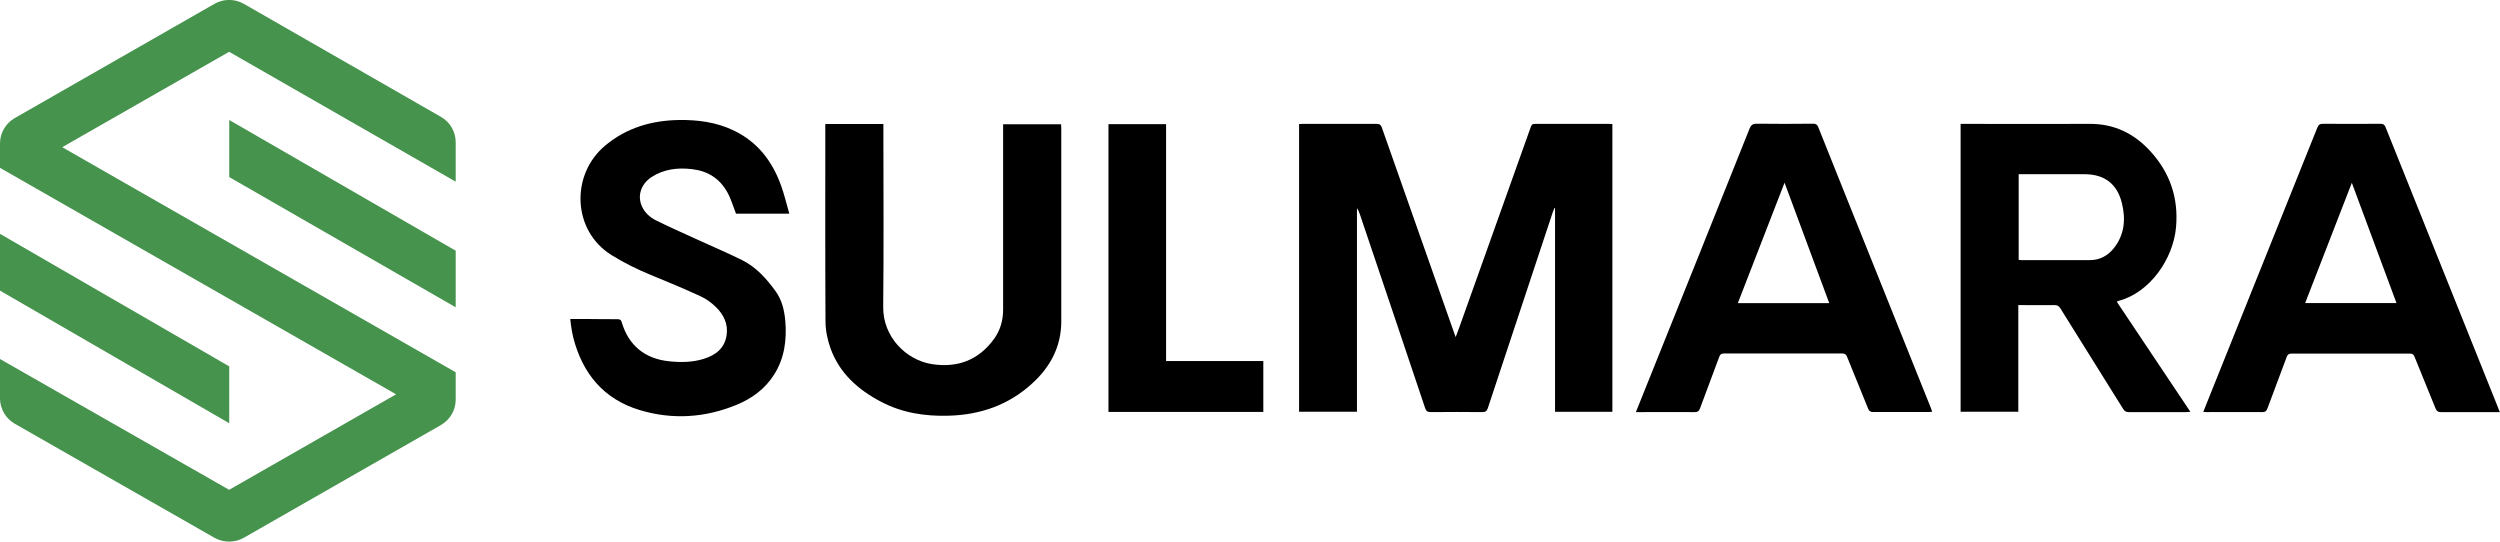<?xml version="1.0" encoding="UTF-8"?>
<svg xmlns="http://www.w3.org/2000/svg" version="1.1" viewBox="0 0 2712.3 587.6">
  <defs>
    <style>
      .cls-1 {
        fill: #000;
      }

      .cls-1, .cls-2 {
        stroke-width: 0px;
      }

      .cls-2 {
        fill: #46934d;
      }
    </style>
  </defs>
  <g id="Layer_1" data-name="Layer 1">
    <path class="cls-2" d="M478.4,126.8L264.6,4.2c-9.9-5.7-22.1-5.7-32,0L16,128.1c-9.9,5.6-16,16.2-16,27.5v26.5l429.7,245.7-181.1,103.6L0,389.5v42.7c0,11.3,6.2,21.9,16,27.5l216.6,123.7c4.9,2.8,10.4,4.2,16,4.2s11.1-1.4,16-4.2l213.8-122.3c9.9-5.7,16-16.2,16-27.5v-29.7L67.5,159.7,248.6,56.2l245.8,140.9v-42.8c0-11.3-6.1-21.9-16-27.5h0Z"/>
    <polygon class="cls-2" points="247.5 458.5 248.7 459.2 248.7 397.5 1.2 254.4 1.2 254.4 0 253.7 0 315.3 247.5 458.5 247.5 458.5"/>
    <polygon class="cls-2" points="248.7 192.1 494.4 333.4 494.4 272 248.7 130.2 248.7 192.1"/>
  </g>
  <g id="Ebene_2" data-name="Ebene 2">
    <g>
      <path class="cls-1" d="M1687.1,446.7v-220.8c-.2,0-.5-.2-.7-.2-.6,1.5-1.2,3.1-1.8,4.6-23.5,70.8-47,141.6-70.4,212.4-1.1,3.3-2.5,4.4-6,4.4-18.6-.2-37.2-.2-55.8,0-3.6,0-5.2-1-6.3-4.5-23.4-69.9-47-139.8-70.6-209.7-.8-2.4-1.7-4.8-3.3-7v220.8h-62.8V134.6c1.3,0,2.7-.2,4-.2,26.8,0,53.6,0,80.4,0,3.3,0,4.4,1.3,5.4,4,26.2,74.6,52.5,149.2,78.8,223.8.3.9.7,1.8,1.3,3.5,1.4-3.7,2.5-6.7,3.6-9.6,25.9-72.7,51.9-145.4,77.8-218.1.8-2.2,1.5-3.6,4.4-3.6,27.2.1,54.4,0,81.6,0,.8,0,1.6.1,2.6.2v312.2h-62.2Z"/>
      <path class="cls-1" d="M2296.5,327.3c26.6,39.8,53,79.3,79.9,119.5-1.9.1-3.2.3-4.5.3-20.8,0-41.6,0-62.4,0-3,0-4.6-1-6.1-3.5-22.7-36.4-45.5-72.7-68.1-109.1-1.6-2.5-3.2-3.5-6.2-3.5-11.6.2-23.2,0-34.9,0s-2.7,0-4.5,0v115.7h-62.6V134.4c1.7,0,3.3,0,4.9,0,45,0,90,.2,135,0,26.5-.2,48,10.2,65.6,29.3,21.7,23.5,31.1,51.2,28.2,83.1-3.1,33.9-28,70.6-62.5,79.7-.5.1-.9.5-1.8.9ZM2190,281.9c1.1.1,1.9.3,2.7.3,24.9,0,49.8,0,74.7,0,10.7,0,19.3-4.7,25.9-12.9,11.7-14.7,13.1-31.5,8.8-48.9-5.1-21-19.1-31.4-40.5-31.4-22.2,0-44.3,0-66.5,0-1.6,0-3.2,0-5,0v93Z"/>
      <path class="cls-1" d="M2712.3,447.1c-3.1,0-5.5,0-8,0-18.7,0-37.5,0-56.2,0-3.1,0-4.5-1.1-5.7-3.9-7.5-18.7-15.3-37.4-22.8-56.1-1.1-2.8-2.6-3.5-5.4-3.5-42.7,0-85.3,0-128,0-2.9,0-4.3.9-5.3,3.6-6.9,18.7-14,37.3-20.9,55.9-1,2.8-2.4,4-5.6,4-20-.2-39.9,0-59.9,0-1.2,0-2.4-.1-4.1-.2,1.2-3.2,2.3-6.1,3.5-8.9,40.1-99.8,80.2-199.6,120.2-299.5,1.3-3.2,2.9-4.2,6.2-4.2,20.8.2,41.6.1,62.3,0,3.1,0,4.5.9,5.6,3.8,40,100,80.2,199.9,120.3,299.9,1.1,2.8,2.2,5.5,3.6,9.1ZM2551.6,198.2c-17.2,44.2-33.8,87.2-50.7,130.6h99.1c-16.1-43.5-32.1-86.5-48.5-130.6Z"/>
      <path class="cls-1" d="M1774.8,447.1c5.4-13.4,10.5-26,15.5-38.6,36-89.6,72-179.2,107.8-268.9,1.6-4,3.5-5.4,7.9-5.4,20.4.3,40.8.2,61.1,0,3.1,0,4.5,1,5.6,3.8,20.6,51.7,41.4,103.3,62.1,154.9,20,49.9,40,99.7,60,149.6.5,1.2.9,2.5,1.5,4.2-1.5.1-2.6.3-3.8.3-20.1,0-40.2,0-60.3,0-2.9,0-4.3-.9-5.4-3.6-7.5-18.7-15.2-37.4-22.8-56.1-1-2.6-2.2-3.8-5.3-3.8-42.8.1-85.6.1-128.4,0-2.8,0-4,.9-5,3.5-6.9,18.7-14,37.3-20.9,56-1.1,3-2.5,4.1-5.9,4.1-19.8-.2-39.7,0-59.5,0h-4.5ZM1984.6,328.9c-16.1-43.5-32.1-86.6-48.5-130.7-17.1,44.2-33.9,87.3-50.7,130.7h99.2Z"/>
      <path class="cls-1" d="M895.3,134.5h63.1v5.2c0,64.5.5,128.9-.2,193.4-.3,32.3,24.7,57.4,52.6,61.9,27.9,4.4,51-4.2,67.8-27.5,6.7-9.4,9.7-20,9.7-31.6,0-65.2,0-130.3,0-195.5v-5.6h62.9c0,1.2.2,2.7.2,4.1,0,69.9.1,139.9,0,209.8,0,27-11.6,49-31.2,67-25.6,23.6-56.3,34.3-90.7,35.3-25.8.8-50.7-3-73.8-15.2-24.9-13.1-45.1-31-54.8-58.3-3.2-9.1-5.3-19.1-5.3-28.8-.4-70.1-.2-140.1-.2-210.2v-4.1Z"/>
      <path class="cls-1" d="M856.3,231.8h-57.8c-3.2-8.2-5.5-16.3-9.5-23.4-8.3-14.8-21.3-23-38.3-24.9-15.5-1.8-30.3-.1-43.7,8.5-11.8,7.7-15.9,20.8-10.3,32.4,3.2,6.7,8.6,11.5,15,14.7,14.2,7,28.6,13.4,43,20,16.7,7.7,33.7,14.8,50.2,23,15.4,7.6,26.7,20.2,36.6,33.9,6.9,9.5,9.5,20.8,10.5,32.3,1.7,20.6-.9,40.4-12.2,58.2-9.7,15.3-23.8,25.7-40.2,32.5-34.4,14.3-70,16.6-105.5,5.9-39.2-11.8-62.2-39.7-72.2-78.9-1.1-4.5-1.8-9.1-2.5-13.7-.3-2-.5-4-.7-6.2,6.8,0,13.3,0,19.9,0,10.4,0,20.8.3,31.2.2,2.7,0,4,.6,4.8,3.5,7.4,24.9,24.9,39.3,50.8,42.1,12.9,1.4,25.7,1.3,38.2-2.6,12.8-4,22.5-11.3,24.7-25.5,1.9-12.3-3.2-22.4-11.5-30.6-4.8-4.7-10.5-8.9-16.6-11.7-17.8-8.2-36-15.8-54.1-23.2-14.8-6.1-29.1-13.1-42.7-21.6-42.7-26.6-44.6-87.7-6.3-119.2,23.1-19,49.9-26.8,79.4-27.3,20.6-.3,40.6,2.3,59.4,11.3,26,12.4,42,33.4,51.5,59.8,3.5,9.7,5.9,19.8,8.9,30.4Z"/>
      <path class="cls-1" d="M1370.6,446.9h-168V134.7h62.5v257h105.5v55.2Z"/>
    </g>
  </g>
</svg>